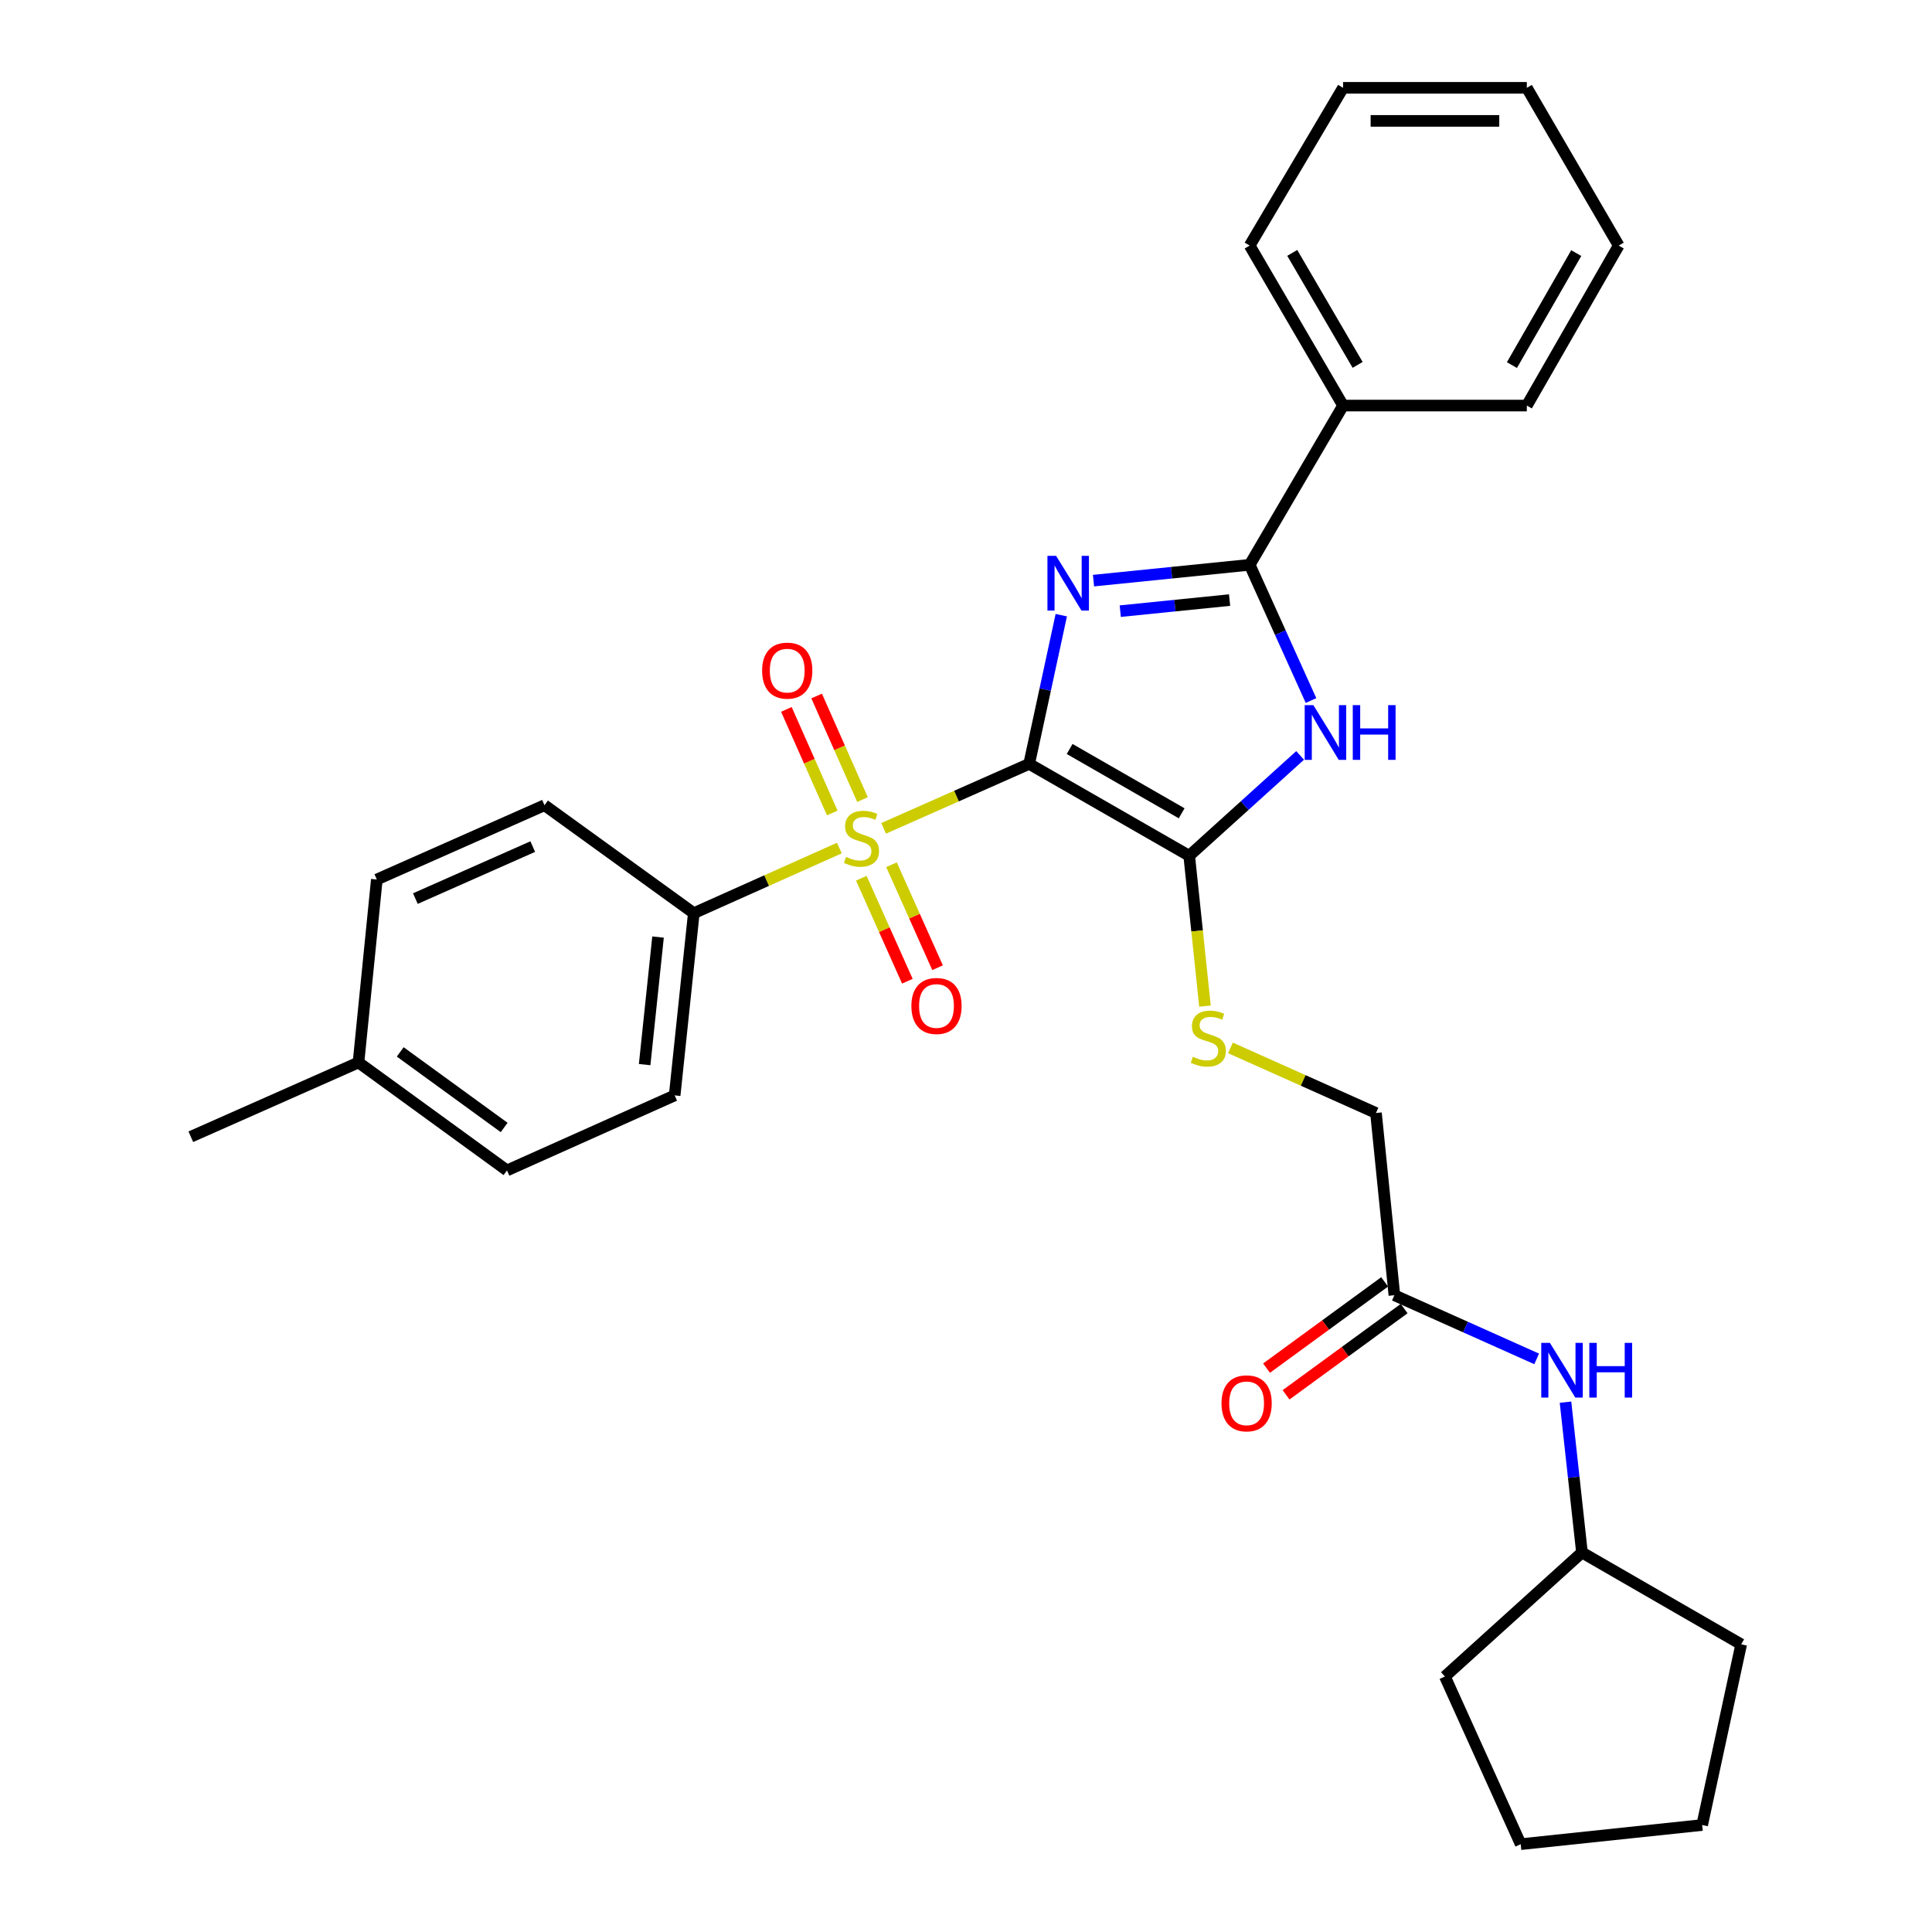 <?xml version='1.0' encoding='iso-8859-1'?>
<svg version='1.1' baseProfile='full'
              xmlns='http://www.w3.org/2000/svg'
                      xmlns:rdkit='http://www.rdkit.org/xml'
                      xmlns:xlink='http://www.w3.org/1999/xlink'
                  xml:space='preserve'
width='1000px' height='1000px' viewBox='0 0 1000 1000'>
<!-- END OF HEADER -->
<rect style='opacity:1.0;fill:#FFFFFF;stroke:none' width='1000' height='1000' x='0' y='0'> </rect>
<path class='bond-0' d='M 532.695,395.381 L 541.007,356.897' style='fill:none;fill-rule:evenodd;stroke:#000000;stroke-width:6px;stroke-linecap:butt;stroke-linejoin:miter;stroke-opacity:1' />
<path class='bond-0' d='M 541.007,356.897 L 549.319,318.413' style='fill:none;fill-rule:evenodd;stroke:#0000FF;stroke-width:6px;stroke-linecap:butt;stroke-linejoin:miter;stroke-opacity:1' />
<path class='bond-1' d='M 532.695,395.381 L 495.028,412.065' style='fill:none;fill-rule:evenodd;stroke:#000000;stroke-width:6px;stroke-linecap:butt;stroke-linejoin:miter;stroke-opacity:1' />
<path class='bond-1' d='M 495.028,412.065 L 457.361,428.748' style='fill:none;fill-rule:evenodd;stroke:#CCCC00;stroke-width:6px;stroke-linecap:butt;stroke-linejoin:miter;stroke-opacity:1' />
<path class='bond-2' d='M 532.695,395.381 L 615.526,442.941' style='fill:none;fill-rule:evenodd;stroke:#000000;stroke-width:6px;stroke-linecap:butt;stroke-linejoin:miter;stroke-opacity:1' />
<path class='bond-2' d='M 553.643,387.67 L 611.625,420.962' style='fill:none;fill-rule:evenodd;stroke:#000000;stroke-width:6px;stroke-linecap:butt;stroke-linejoin:miter;stroke-opacity:1' />
<path class='bond-3' d='M 565.995,300.533 L 606.414,296.437' style='fill:none;fill-rule:evenodd;stroke:#0000FF;stroke-width:6px;stroke-linecap:butt;stroke-linejoin:miter;stroke-opacity:1' />
<path class='bond-3' d='M 606.414,296.437 L 646.833,292.341' style='fill:none;fill-rule:evenodd;stroke:#000000;stroke-width:6px;stroke-linecap:butt;stroke-linejoin:miter;stroke-opacity:1' />
<path class='bond-3' d='M 579.846,316.335 L 608.14,313.468' style='fill:none;fill-rule:evenodd;stroke:#0000FF;stroke-width:6px;stroke-linecap:butt;stroke-linejoin:miter;stroke-opacity:1' />
<path class='bond-3' d='M 608.14,313.468 L 636.433,310.601' style='fill:none;fill-rule:evenodd;stroke:#000000;stroke-width:6px;stroke-linecap:butt;stroke-linejoin:miter;stroke-opacity:1' />
<path class='bond-5' d='M 434.45,438.947 L 396.78,455.803' style='fill:none;fill-rule:evenodd;stroke:#CCCC00;stroke-width:6px;stroke-linecap:butt;stroke-linejoin:miter;stroke-opacity:1' />
<path class='bond-5' d='M 396.78,455.803 L 359.111,472.659' style='fill:none;fill-rule:evenodd;stroke:#000000;stroke-width:6px;stroke-linecap:butt;stroke-linejoin:miter;stroke-opacity:1' />
<path class='bond-7' d='M 445.814,454.572 L 457.735,481.225' style='fill:none;fill-rule:evenodd;stroke:#CCCC00;stroke-width:6px;stroke-linecap:butt;stroke-linejoin:miter;stroke-opacity:1' />
<path class='bond-7' d='M 457.735,481.225 L 469.657,507.878' style='fill:none;fill-rule:evenodd;stroke:#FF0000;stroke-width:6px;stroke-linecap:butt;stroke-linejoin:miter;stroke-opacity:1' />
<path class='bond-7' d='M 461.439,447.583 L 473.361,474.236' style='fill:none;fill-rule:evenodd;stroke:#CCCC00;stroke-width:6px;stroke-linecap:butt;stroke-linejoin:miter;stroke-opacity:1' />
<path class='bond-7' d='M 473.361,474.236 L 485.283,500.889' style='fill:none;fill-rule:evenodd;stroke:#FF0000;stroke-width:6px;stroke-linecap:butt;stroke-linejoin:miter;stroke-opacity:1' />
<path class='bond-8' d='M 446.428,413.861 L 434.556,387.055' style='fill:none;fill-rule:evenodd;stroke:#CCCC00;stroke-width:6px;stroke-linecap:butt;stroke-linejoin:miter;stroke-opacity:1' />
<path class='bond-8' d='M 434.556,387.055 L 422.683,360.249' style='fill:none;fill-rule:evenodd;stroke:#FF0000;stroke-width:6px;stroke-linecap:butt;stroke-linejoin:miter;stroke-opacity:1' />
<path class='bond-8' d='M 430.777,420.794 L 418.904,393.987' style='fill:none;fill-rule:evenodd;stroke:#CCCC00;stroke-width:6px;stroke-linecap:butt;stroke-linejoin:miter;stroke-opacity:1' />
<path class='bond-8' d='M 418.904,393.987 L 407.031,367.181' style='fill:none;fill-rule:evenodd;stroke:#FF0000;stroke-width:6px;stroke-linecap:butt;stroke-linejoin:miter;stroke-opacity:1' />
<path class='bond-4' d='M 615.526,442.941 L 644.23,416.973' style='fill:none;fill-rule:evenodd;stroke:#000000;stroke-width:6px;stroke-linecap:butt;stroke-linejoin:miter;stroke-opacity:1' />
<path class='bond-4' d='M 644.23,416.973 L 672.934,391.005' style='fill:none;fill-rule:evenodd;stroke:#0000FF;stroke-width:6px;stroke-linecap:butt;stroke-linejoin:miter;stroke-opacity:1' />
<path class='bond-6' d='M 615.526,442.941 L 619.611,481.855' style='fill:none;fill-rule:evenodd;stroke:#000000;stroke-width:6px;stroke-linecap:butt;stroke-linejoin:miter;stroke-opacity:1' />
<path class='bond-6' d='M 619.611,481.855 L 623.695,520.769' style='fill:none;fill-rule:evenodd;stroke:#CCCC00;stroke-width:6px;stroke-linecap:butt;stroke-linejoin:miter;stroke-opacity:1' />
<path class='bond-10' d='M 646.833,292.341 L 695.172,209.919' style='fill:none;fill-rule:evenodd;stroke:#000000;stroke-width:6px;stroke-linecap:butt;stroke-linejoin:miter;stroke-opacity:1' />
<path class='bond-30' d='M 646.833,292.341 L 662.706,327.469' style='fill:none;fill-rule:evenodd;stroke:#000000;stroke-width:6px;stroke-linecap:butt;stroke-linejoin:miter;stroke-opacity:1' />
<path class='bond-30' d='M 662.706,327.469 L 678.578,362.597' style='fill:none;fill-rule:evenodd;stroke:#0000FF;stroke-width:6px;stroke-linecap:butt;stroke-linejoin:miter;stroke-opacity:1' />
<path class='bond-13' d='M 359.111,472.659 L 349.201,566.978' style='fill:none;fill-rule:evenodd;stroke:#000000;stroke-width:6px;stroke-linecap:butt;stroke-linejoin:miter;stroke-opacity:1' />
<path class='bond-13' d='M 340.6,485.018 L 333.664,551.042' style='fill:none;fill-rule:evenodd;stroke:#000000;stroke-width:6px;stroke-linecap:butt;stroke-linejoin:miter;stroke-opacity:1' />
<path class='bond-14' d='M 359.111,472.659 L 281.833,416.779' style='fill:none;fill-rule:evenodd;stroke:#000000;stroke-width:6px;stroke-linecap:butt;stroke-linejoin:miter;stroke-opacity:1' />
<path class='bond-15' d='M 636.883,542.386 L 674.544,559.238' style='fill:none;fill-rule:evenodd;stroke:#CCCC00;stroke-width:6px;stroke-linecap:butt;stroke-linejoin:miter;stroke-opacity:1' />
<path class='bond-15' d='M 674.544,559.238 L 712.204,576.089' style='fill:none;fill-rule:evenodd;stroke:#000000;stroke-width:6px;stroke-linecap:butt;stroke-linejoin:miter;stroke-opacity:1' />
<path class='bond-9' d='M 721.733,670.408 L 712.204,576.089' style='fill:none;fill-rule:evenodd;stroke:#000000;stroke-width:6px;stroke-linecap:butt;stroke-linejoin:miter;stroke-opacity:1' />
<path class='bond-11' d='M 721.733,670.408 L 758.555,686.884' style='fill:none;fill-rule:evenodd;stroke:#000000;stroke-width:6px;stroke-linecap:butt;stroke-linejoin:miter;stroke-opacity:1' />
<path class='bond-11' d='M 758.555,686.884 L 795.376,703.359' style='fill:none;fill-rule:evenodd;stroke:#0000FF;stroke-width:6px;stroke-linecap:butt;stroke-linejoin:miter;stroke-opacity:1' />
<path class='bond-12' d='M 716.685,663.497 L 686.125,685.819' style='fill:none;fill-rule:evenodd;stroke:#000000;stroke-width:6px;stroke-linecap:butt;stroke-linejoin:miter;stroke-opacity:1' />
<path class='bond-12' d='M 686.125,685.819 L 655.564,708.142' style='fill:none;fill-rule:evenodd;stroke:#FF0000;stroke-width:6px;stroke-linecap:butt;stroke-linejoin:miter;stroke-opacity:1' />
<path class='bond-12' d='M 726.782,677.32 L 696.222,699.642' style='fill:none;fill-rule:evenodd;stroke:#000000;stroke-width:6px;stroke-linecap:butt;stroke-linejoin:miter;stroke-opacity:1' />
<path class='bond-12' d='M 696.222,699.642 L 665.661,721.965' style='fill:none;fill-rule:evenodd;stroke:#FF0000;stroke-width:6px;stroke-linecap:butt;stroke-linejoin:miter;stroke-opacity:1' />
<path class='bond-20' d='M 695.172,209.919 L 646.833,127.107' style='fill:none;fill-rule:evenodd;stroke:#000000;stroke-width:6px;stroke-linecap:butt;stroke-linejoin:miter;stroke-opacity:1' />
<path class='bond-20' d='M 702.705,188.868 L 668.868,130.899' style='fill:none;fill-rule:evenodd;stroke:#000000;stroke-width:6px;stroke-linecap:butt;stroke-linejoin:miter;stroke-opacity:1' />
<path class='bond-21' d='M 695.172,209.919 L 790.281,209.919' style='fill:none;fill-rule:evenodd;stroke:#000000;stroke-width:6px;stroke-linecap:butt;stroke-linejoin:miter;stroke-opacity:1' />
<path class='bond-19' d='M 810.302,725.76 L 814.561,764.663' style='fill:none;fill-rule:evenodd;stroke:#0000FF;stroke-width:6px;stroke-linecap:butt;stroke-linejoin:miter;stroke-opacity:1' />
<path class='bond-19' d='M 814.561,764.663 L 818.82,803.566' style='fill:none;fill-rule:evenodd;stroke:#000000;stroke-width:6px;stroke-linecap:butt;stroke-linejoin:miter;stroke-opacity:1' />
<path class='bond-16' d='M 349.201,566.978 L 262.414,605.807' style='fill:none;fill-rule:evenodd;stroke:#000000;stroke-width:6px;stroke-linecap:butt;stroke-linejoin:miter;stroke-opacity:1' />
<path class='bond-17' d='M 281.833,416.779 L 195.046,455.227' style='fill:none;fill-rule:evenodd;stroke:#000000;stroke-width:6px;stroke-linecap:butt;stroke-linejoin:miter;stroke-opacity:1' />
<path class='bond-17' d='M 275.748,438.197 L 214.997,465.111' style='fill:none;fill-rule:evenodd;stroke:#000000;stroke-width:6px;stroke-linecap:butt;stroke-linejoin:miter;stroke-opacity:1' />
<path class='bond-31' d='M 262.414,605.807 L 185.555,549.927' style='fill:none;fill-rule:evenodd;stroke:#000000;stroke-width:6px;stroke-linecap:butt;stroke-linejoin:miter;stroke-opacity:1' />
<path class='bond-31' d='M 260.951,583.58 L 207.15,544.464' style='fill:none;fill-rule:evenodd;stroke:#000000;stroke-width:6px;stroke-linecap:butt;stroke-linejoin:miter;stroke-opacity:1' />
<path class='bond-18' d='M 195.046,455.227 L 185.555,549.927' style='fill:none;fill-rule:evenodd;stroke:#000000;stroke-width:6px;stroke-linecap:butt;stroke-linejoin:miter;stroke-opacity:1' />
<path class='bond-22' d='M 185.555,549.927 L 98.767,588.376' style='fill:none;fill-rule:evenodd;stroke:#000000;stroke-width:6px;stroke-linecap:butt;stroke-linejoin:miter;stroke-opacity:1' />
<path class='bond-23' d='M 818.82,803.566 L 901.233,851.106' style='fill:none;fill-rule:evenodd;stroke:#000000;stroke-width:6px;stroke-linecap:butt;stroke-linejoin:miter;stroke-opacity:1' />
<path class='bond-24' d='M 818.82,803.566 L 747.885,867.758' style='fill:none;fill-rule:evenodd;stroke:#000000;stroke-width:6px;stroke-linecap:butt;stroke-linejoin:miter;stroke-opacity:1' />
<path class='bond-25' d='M 646.833,127.107 L 695.172,45.455' style='fill:none;fill-rule:evenodd;stroke:#000000;stroke-width:6px;stroke-linecap:butt;stroke-linejoin:miter;stroke-opacity:1' />
<path class='bond-26' d='M 790.281,209.919 L 837.84,127.107' style='fill:none;fill-rule:evenodd;stroke:#000000;stroke-width:6px;stroke-linecap:butt;stroke-linejoin:miter;stroke-opacity:1' />
<path class='bond-26' d='M 782.57,188.972 L 815.862,131.004' style='fill:none;fill-rule:evenodd;stroke:#000000;stroke-width:6px;stroke-linecap:butt;stroke-linejoin:miter;stroke-opacity:1' />
<path class='bond-27' d='M 901.233,851.106 L 881.034,944.627' style='fill:none;fill-rule:evenodd;stroke:#000000;stroke-width:6px;stroke-linecap:butt;stroke-linejoin:miter;stroke-opacity:1' />
<path class='bond-28' d='M 747.885,867.758 L 787.114,954.545' style='fill:none;fill-rule:evenodd;stroke:#000000;stroke-width:6px;stroke-linecap:butt;stroke-linejoin:miter;stroke-opacity:1' />
<path class='bond-32' d='M 695.172,45.455 L 790.281,45.455' style='fill:none;fill-rule:evenodd;stroke:#000000;stroke-width:6px;stroke-linecap:butt;stroke-linejoin:miter;stroke-opacity:1' />
<path class='bond-32' d='M 709.438,62.572 L 776.014,62.572' style='fill:none;fill-rule:evenodd;stroke:#000000;stroke-width:6px;stroke-linecap:butt;stroke-linejoin:miter;stroke-opacity:1' />
<path class='bond-29' d='M 837.84,127.107 L 790.281,45.455' style='fill:none;fill-rule:evenodd;stroke:#000000;stroke-width:6px;stroke-linecap:butt;stroke-linejoin:miter;stroke-opacity:1' />
<path class='bond-33' d='M 881.034,944.627 L 787.114,954.545' style='fill:none;fill-rule:evenodd;stroke:#000000;stroke-width:6px;stroke-linecap:butt;stroke-linejoin:miter;stroke-opacity:1' />
<path  class='atom-1' d='M 546.634 287.701
L 555.914 302.701
Q 556.834 304.181, 558.314 306.861
Q 559.794 309.541, 559.874 309.701
L 559.874 287.701
L 563.634 287.701
L 563.634 316.021
L 559.754 316.021
L 549.794 299.621
Q 548.634 297.701, 547.394 295.501
Q 546.194 293.301, 545.834 292.621
L 545.834 316.021
L 542.154 316.021
L 542.154 287.701
L 546.634 287.701
' fill='#0000FF'/>
<path  class='atom-2' d='M 437.908 443.54
Q 438.228 443.66, 439.548 444.22
Q 440.868 444.78, 442.308 445.14
Q 443.788 445.46, 445.228 445.46
Q 447.908 445.46, 449.468 444.18
Q 451.028 442.86, 451.028 440.58
Q 451.028 439.02, 450.228 438.06
Q 449.468 437.1, 448.268 436.58
Q 447.068 436.06, 445.068 435.46
Q 442.548 434.7, 441.028 433.98
Q 439.548 433.26, 438.468 431.74
Q 437.428 430.22, 437.428 427.66
Q 437.428 424.1, 439.828 421.9
Q 442.268 419.7, 447.068 419.7
Q 450.348 419.7, 454.068 421.26
L 453.148 424.34
Q 449.748 422.94, 447.188 422.94
Q 444.428 422.94, 442.908 424.1
Q 441.388 425.22, 441.428 427.18
Q 441.428 428.7, 442.188 429.62
Q 442.988 430.54, 444.108 431.06
Q 445.268 431.58, 447.188 432.18
Q 449.748 432.98, 451.268 433.78
Q 452.788 434.58, 453.868 436.22
Q 454.988 437.82, 454.988 440.58
Q 454.988 444.5, 452.348 446.62
Q 449.748 448.7, 445.388 448.7
Q 442.868 448.7, 440.948 448.14
Q 439.068 447.62, 436.828 446.7
L 437.908 443.54
' fill='#CCCC00'/>
<path  class='atom-5' d='M 679.792 364.978
L 689.072 379.978
Q 689.992 381.458, 691.472 384.138
Q 692.952 386.818, 693.032 386.978
L 693.032 364.978
L 696.792 364.978
L 696.792 393.298
L 692.912 393.298
L 682.952 376.898
Q 681.792 374.978, 680.552 372.778
Q 679.352 370.578, 678.992 369.898
L 678.992 393.298
L 675.312 393.298
L 675.312 364.978
L 679.792 364.978
' fill='#0000FF'/>
<path  class='atom-5' d='M 700.192 364.978
L 704.032 364.978
L 704.032 377.018
L 718.512 377.018
L 718.512 364.978
L 722.352 364.978
L 722.352 393.298
L 718.512 393.298
L 718.512 380.218
L 704.032 380.218
L 704.032 393.298
L 700.192 393.298
L 700.192 364.978
' fill='#0000FF'/>
<path  class='atom-7' d='M 617.426 546.98
Q 617.746 547.1, 619.066 547.66
Q 620.386 548.22, 621.826 548.58
Q 623.306 548.9, 624.746 548.9
Q 627.426 548.9, 628.986 547.62
Q 630.546 546.3, 630.546 544.02
Q 630.546 542.46, 629.746 541.5
Q 628.986 540.54, 627.786 540.02
Q 626.586 539.5, 624.586 538.9
Q 622.066 538.14, 620.546 537.42
Q 619.066 536.7, 617.986 535.18
Q 616.946 533.66, 616.946 531.1
Q 616.946 527.54, 619.346 525.34
Q 621.786 523.14, 626.586 523.14
Q 629.866 523.14, 633.586 524.7
L 632.666 527.78
Q 629.266 526.38, 626.706 526.38
Q 623.946 526.38, 622.426 527.54
Q 620.906 528.66, 620.946 530.62
Q 620.946 532.14, 621.706 533.06
Q 622.506 533.98, 623.626 534.5
Q 624.786 535.02, 626.706 535.62
Q 629.266 536.42, 630.786 537.22
Q 632.306 538.02, 633.386 539.66
Q 634.506 541.26, 634.506 544.02
Q 634.506 547.94, 631.866 550.06
Q 629.266 552.14, 624.906 552.14
Q 622.386 552.14, 620.466 551.58
Q 618.586 551.06, 616.346 550.14
L 617.426 546.98
' fill='#CCCC00'/>
<path  class='atom-8' d='M 471.727 520.688
Q 471.727 513.888, 475.087 510.088
Q 478.447 506.288, 484.727 506.288
Q 491.007 506.288, 494.367 510.088
Q 497.727 513.888, 497.727 520.688
Q 497.727 527.568, 494.327 531.488
Q 490.927 535.368, 484.727 535.368
Q 478.487 535.368, 475.087 531.488
Q 471.727 527.608, 471.727 520.688
M 484.727 532.168
Q 489.047 532.168, 491.367 529.288
Q 493.727 526.368, 493.727 520.688
Q 493.727 515.128, 491.367 512.328
Q 489.047 509.488, 484.727 509.488
Q 480.407 509.488, 478.047 512.288
Q 475.727 515.088, 475.727 520.688
Q 475.727 526.408, 478.047 529.288
Q 480.407 532.168, 484.727 532.168
' fill='#FF0000'/>
<path  class='atom-9' d='M 394.469 347.113
Q 394.469 340.313, 397.829 336.513
Q 401.189 332.713, 407.469 332.713
Q 413.749 332.713, 417.109 336.513
Q 420.469 340.313, 420.469 347.113
Q 420.469 353.993, 417.069 357.913
Q 413.669 361.793, 407.469 361.793
Q 401.229 361.793, 397.829 357.913
Q 394.469 354.033, 394.469 347.113
M 407.469 358.593
Q 411.789 358.593, 414.109 355.713
Q 416.469 352.793, 416.469 347.113
Q 416.469 341.553, 414.109 338.753
Q 411.789 335.913, 407.469 335.913
Q 403.149 335.913, 400.789 338.713
Q 398.469 341.513, 398.469 347.113
Q 398.469 352.833, 400.789 355.713
Q 403.149 358.593, 407.469 358.593
' fill='#FF0000'/>
<path  class='atom-12' d='M 802.232 695.068
L 811.512 710.068
Q 812.432 711.548, 813.912 714.228
Q 815.392 716.908, 815.472 717.068
L 815.472 695.068
L 819.232 695.068
L 819.232 723.388
L 815.352 723.388
L 805.392 706.988
Q 804.232 705.068, 802.992 702.868
Q 801.792 700.668, 801.432 699.988
L 801.432 723.388
L 797.752 723.388
L 797.752 695.068
L 802.232 695.068
' fill='#0000FF'/>
<path  class='atom-12' d='M 822.632 695.068
L 826.472 695.068
L 826.472 707.108
L 840.952 707.108
L 840.952 695.068
L 844.792 695.068
L 844.792 723.388
L 840.952 723.388
L 840.952 710.308
L 826.472 710.308
L 826.472 723.388
L 822.632 723.388
L 822.632 695.068
' fill='#0000FF'/>
<path  class='atom-13' d='M 632.245 726.359
Q 632.245 719.559, 635.605 715.759
Q 638.965 711.959, 645.245 711.959
Q 651.525 711.959, 654.885 715.759
Q 658.245 719.559, 658.245 726.359
Q 658.245 733.239, 654.845 737.159
Q 651.445 741.039, 645.245 741.039
Q 639.005 741.039, 635.605 737.159
Q 632.245 733.279, 632.245 726.359
M 645.245 737.839
Q 649.565 737.839, 651.885 734.959
Q 654.245 732.039, 654.245 726.359
Q 654.245 720.799, 651.885 717.999
Q 649.565 715.159, 645.245 715.159
Q 640.925 715.159, 638.565 717.959
Q 636.245 720.759, 636.245 726.359
Q 636.245 732.079, 638.565 734.959
Q 640.925 737.839, 645.245 737.839
' fill='#FF0000'/>
</svg>

